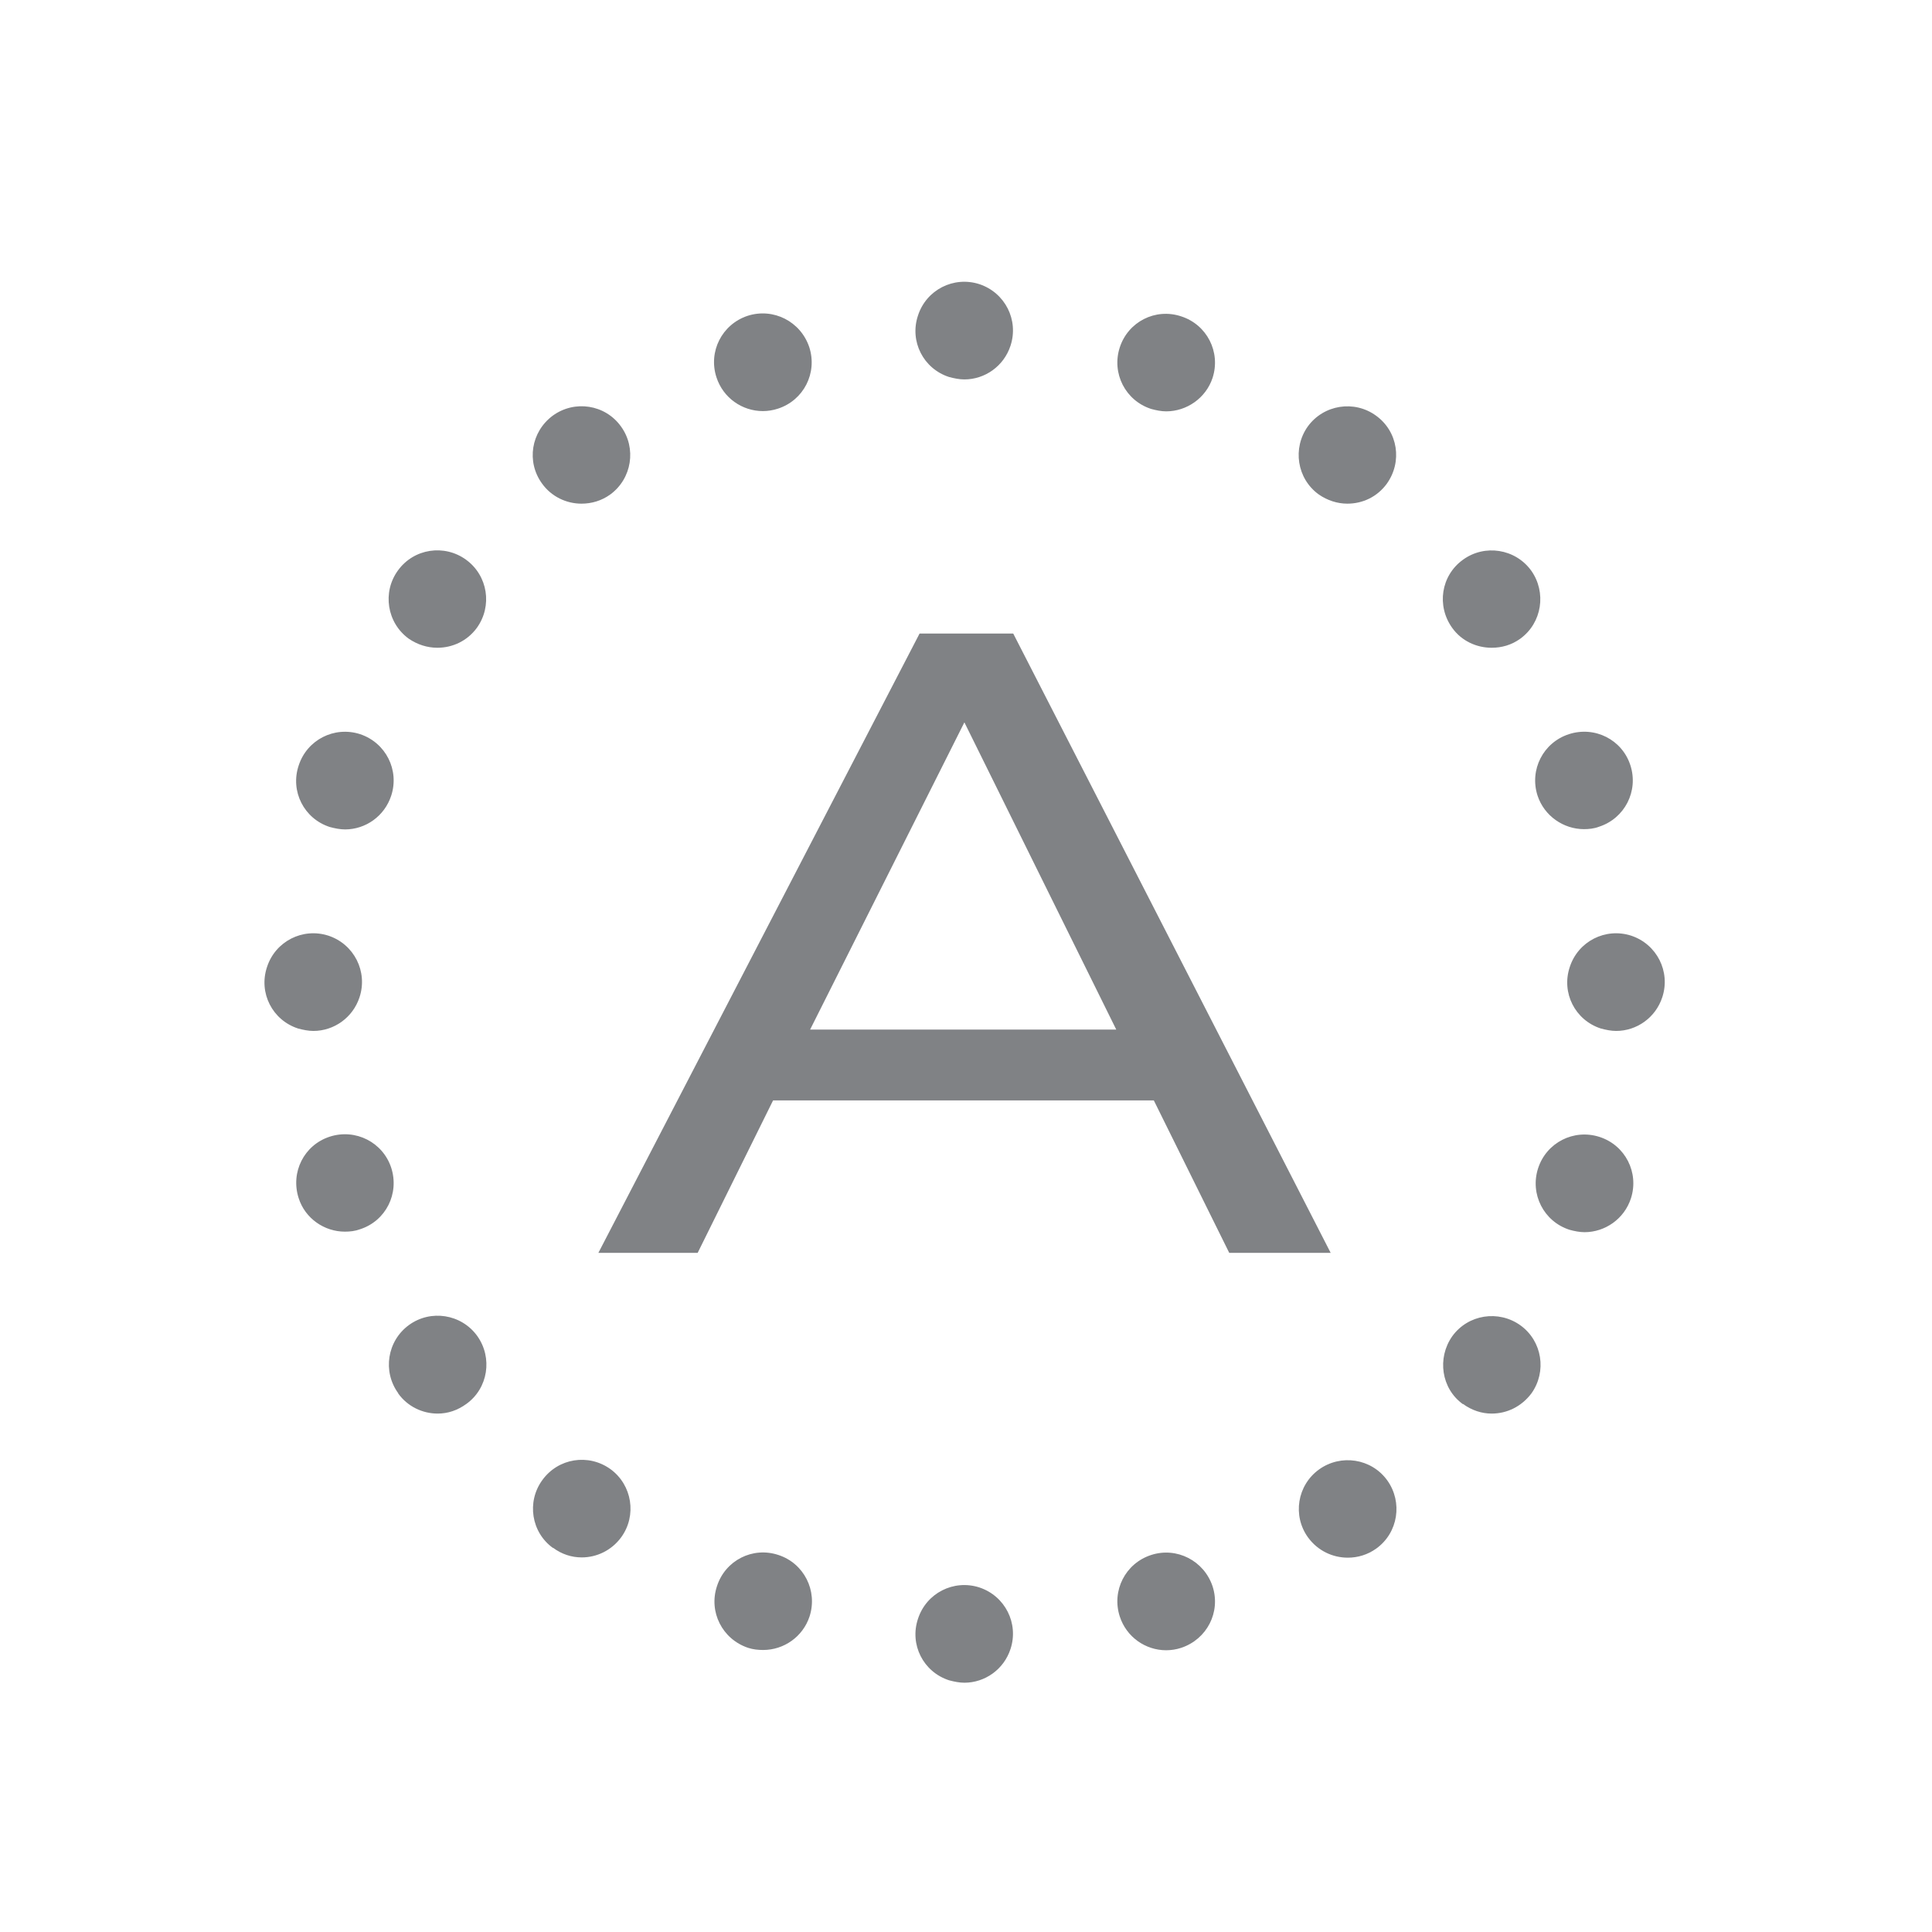 <?xml version="1.0" encoding="UTF-8"?>
<svg id="Layer_1" data-name="Layer 1" xmlns="http://www.w3.org/2000/svg" viewBox="0 0 72 72">
  <defs>
    <style>
      .cls-1 {
        fill: #808285;
        stroke-width: 0px;
      }
    </style>
  </defs>
  <path class="cls-1" d="m45.81,46.69l-2.81-5.68h-14.19l-2.81,5.68h-3.7l11.97-23.08h3.49l11.83,23.08h-3.79Zm-9.87-19.77l-5.75,11.45h11.41l-5.66-11.45Z"/>
  <path class="cls-1" d="m41.73,60.24c-.31-.96.21-1.98,1.17-2.29h0c.95-.31,1.97.21,2.29,1.17h0c.31.96-.21,1.97-1.17,2.29h0c-.18.06-.38.09-.56.09h0c-.77,0-1.48-.49-1.73-1.26h0Zm7.02-2.94c-.59-.81-.41-1.95.41-2.54h0c.81-.58,1.95-.41,2.54.41h0c.58.81.41,1.95-.41,2.54h0c-.32.23-.69.34-1.06.34h0c-.57,0-1.12-.26-1.48-.75h0Zm5.77-4.97c-.81-.58-.97-1.72-.4-2.53h0c.59-.82,1.73-.99,2.54-.41h0c.82.59.99,1.73.41,2.54h0c-.37.49-.91.75-1.48.75h0c-.37,0-.74-.12-1.07-.36Zm3.97-6.5c-.96-.31-1.48-1.33-1.17-2.29h0c.31-.96,1.33-1.48,2.29-1.17h0c.96.31,1.48,1.33,1.17,2.29h0c-.25.77-.97,1.26-1.73,1.26h0c-.18,0-.38-.04-.56-.09h0Z"/>
  <path class="cls-1" d="m57.3,29.65h0c-.31-.96.21-1.98,1.17-2.29h0c.96-.31,1.98.2,2.29,1.16h0c.31.96-.21,1.98-1.17,2.29h0c-.18.07-.38.09-.56.09h0c-.76,0-1.48-.49-1.73-1.25h0Zm-3.18-6.25c-.59-.82-.42-1.95.4-2.54h0c.81-.59,1.95-.41,2.54.4h0c.58.81.41,1.95-.4,2.54h0c-.33.24-.7.34-1.07.34h0c-.56,0-1.12-.25-1.47-.74h0Zm-4.97-4.97c-.82-.59-.99-1.73-.41-2.54h0c.59-.81,1.73-.99,2.54-.4h0c.82.59.99,1.72.4,2.54h0c-.36.49-.9.74-1.47.74h0c-.37,0-.74-.12-1.06-.34h0Zm-6.25-3.19c-.96-.31-1.48-1.33-1.17-2.29h0c.31-.96,1.33-1.48,2.29-1.16h0c.96.31,1.48,1.33,1.17,2.29h0c-.25.76-.97,1.25-1.73,1.25h0c-.18,0-.38-.04-.56-.09h0Z"/>
  <path class="cls-1" d="m12.29,30.82c-.96-.31-1.48-1.33-1.16-2.29h0c.31-.96,1.33-1.48,2.29-1.17h0c.96.32,1.47,1.34,1.16,2.29h0c-.25.77-.96,1.26-1.72,1.26h0c-.19,0-.38-.04-.57-.09h0Zm2.94-7.02c-.81-.59-.99-1.73-.4-2.54h0c.59-.82,1.73-.99,2.54-.4h0c.81.59.99,1.72.4,2.54h0c-.36.49-.91.74-1.47.74h0c-.38,0-.75-.12-1.07-.34h0Zm4.97-5.78c-.59-.81-.41-1.93.4-2.53h0c.81-.59,1.95-.42,2.54.4h0c.59.81.41,1.95-.4,2.54h0c-.32.23-.69.34-1.07.34h0c-.56,0-1.12-.26-1.47-.75h0Zm6.5-3.96c-.31-.95.2-1.97,1.16-2.29h0c.96-.31,1.98.21,2.3,1.17h0c.31.96-.21,1.98-1.17,2.29h0c-.18.06-.38.09-.56.09h0c-.77,0-1.48-.49-1.73-1.26h0Z"/>
  <path class="cls-1" d="m27.88,61.41c-.96-.32-1.48-1.34-1.16-2.3h0c.31-.96,1.33-1.48,2.29-1.16h0c.95.31,1.47,1.33,1.16,2.29h0c-.25.76-.96,1.25-1.73,1.25h0c-.18,0-.38-.02-.56-.08h0Zm-7.27-3.72c-.81-.58-.99-1.72-.4-2.53h0c.59-.82,1.72-1,2.54-.41h0c.81.59.99,1.73.4,2.54h0c-.36.49-.91.75-1.47.75h0c-.38,0-.75-.12-1.07-.36Zm-5.77-5.77c-.59-.81-.41-1.95.4-2.54h0c.81-.59,1.95-.41,2.54.4h0c.59.82.41,1.96-.4,2.54h0c-.33.24-.69.36-1.07.36h0c-.56,0-1.12-.26-1.47-.75Zm-3.71-7.27c-.31-.96.2-1.98,1.16-2.29h0c.96-.31,1.98.21,2.29,1.16h0c.31.96-.2,1.98-1.16,2.29h0c-.19.07-.38.09-.57.09h0c-.76,0-1.48-.49-1.72-1.25h0Z"/>
  <path class="cls-1" d="m11.11,38.33c-.96-.31-1.48-1.33-1.16-2.29h0c.31-.96,1.33-1.48,2.29-1.17h0c.96.32,1.47,1.34,1.16,2.29h0c-.25.77-.96,1.26-1.72,1.26h0c-.19,0-.38-.04-.57-.09h0Z"/>
  <path class="cls-1" d="m59.66,38.33c-.96-.31-1.48-1.33-1.16-2.29h0c.31-.96,1.33-1.48,2.29-1.17h0c.96.32,1.47,1.34,1.16,2.29h0c-.25.77-.96,1.26-1.72,1.26h0c-.19,0-.38-.04-.57-.09h0Z"/>
  <path class="cls-1" d="m35.37,62.62c-.96-.31-1.48-1.33-1.16-2.29h0c.31-.96,1.33-1.48,2.29-1.17h0c.96.32,1.47,1.34,1.16,2.29h0c-.25.77-.96,1.26-1.72,1.26h0c-.19,0-.38-.04-.57-.09h0Z"/>
  <path class="cls-1" d="m35.37,14.05c-.96-.31-1.48-1.33-1.16-2.29h0c.31-.96,1.33-1.48,2.29-1.17h0c.96.32,1.47,1.34,1.16,2.29h0c-.25.77-.96,1.26-1.72,1.26h0c-.19,0-.38-.04-.57-.09h0Z"/>
</svg>